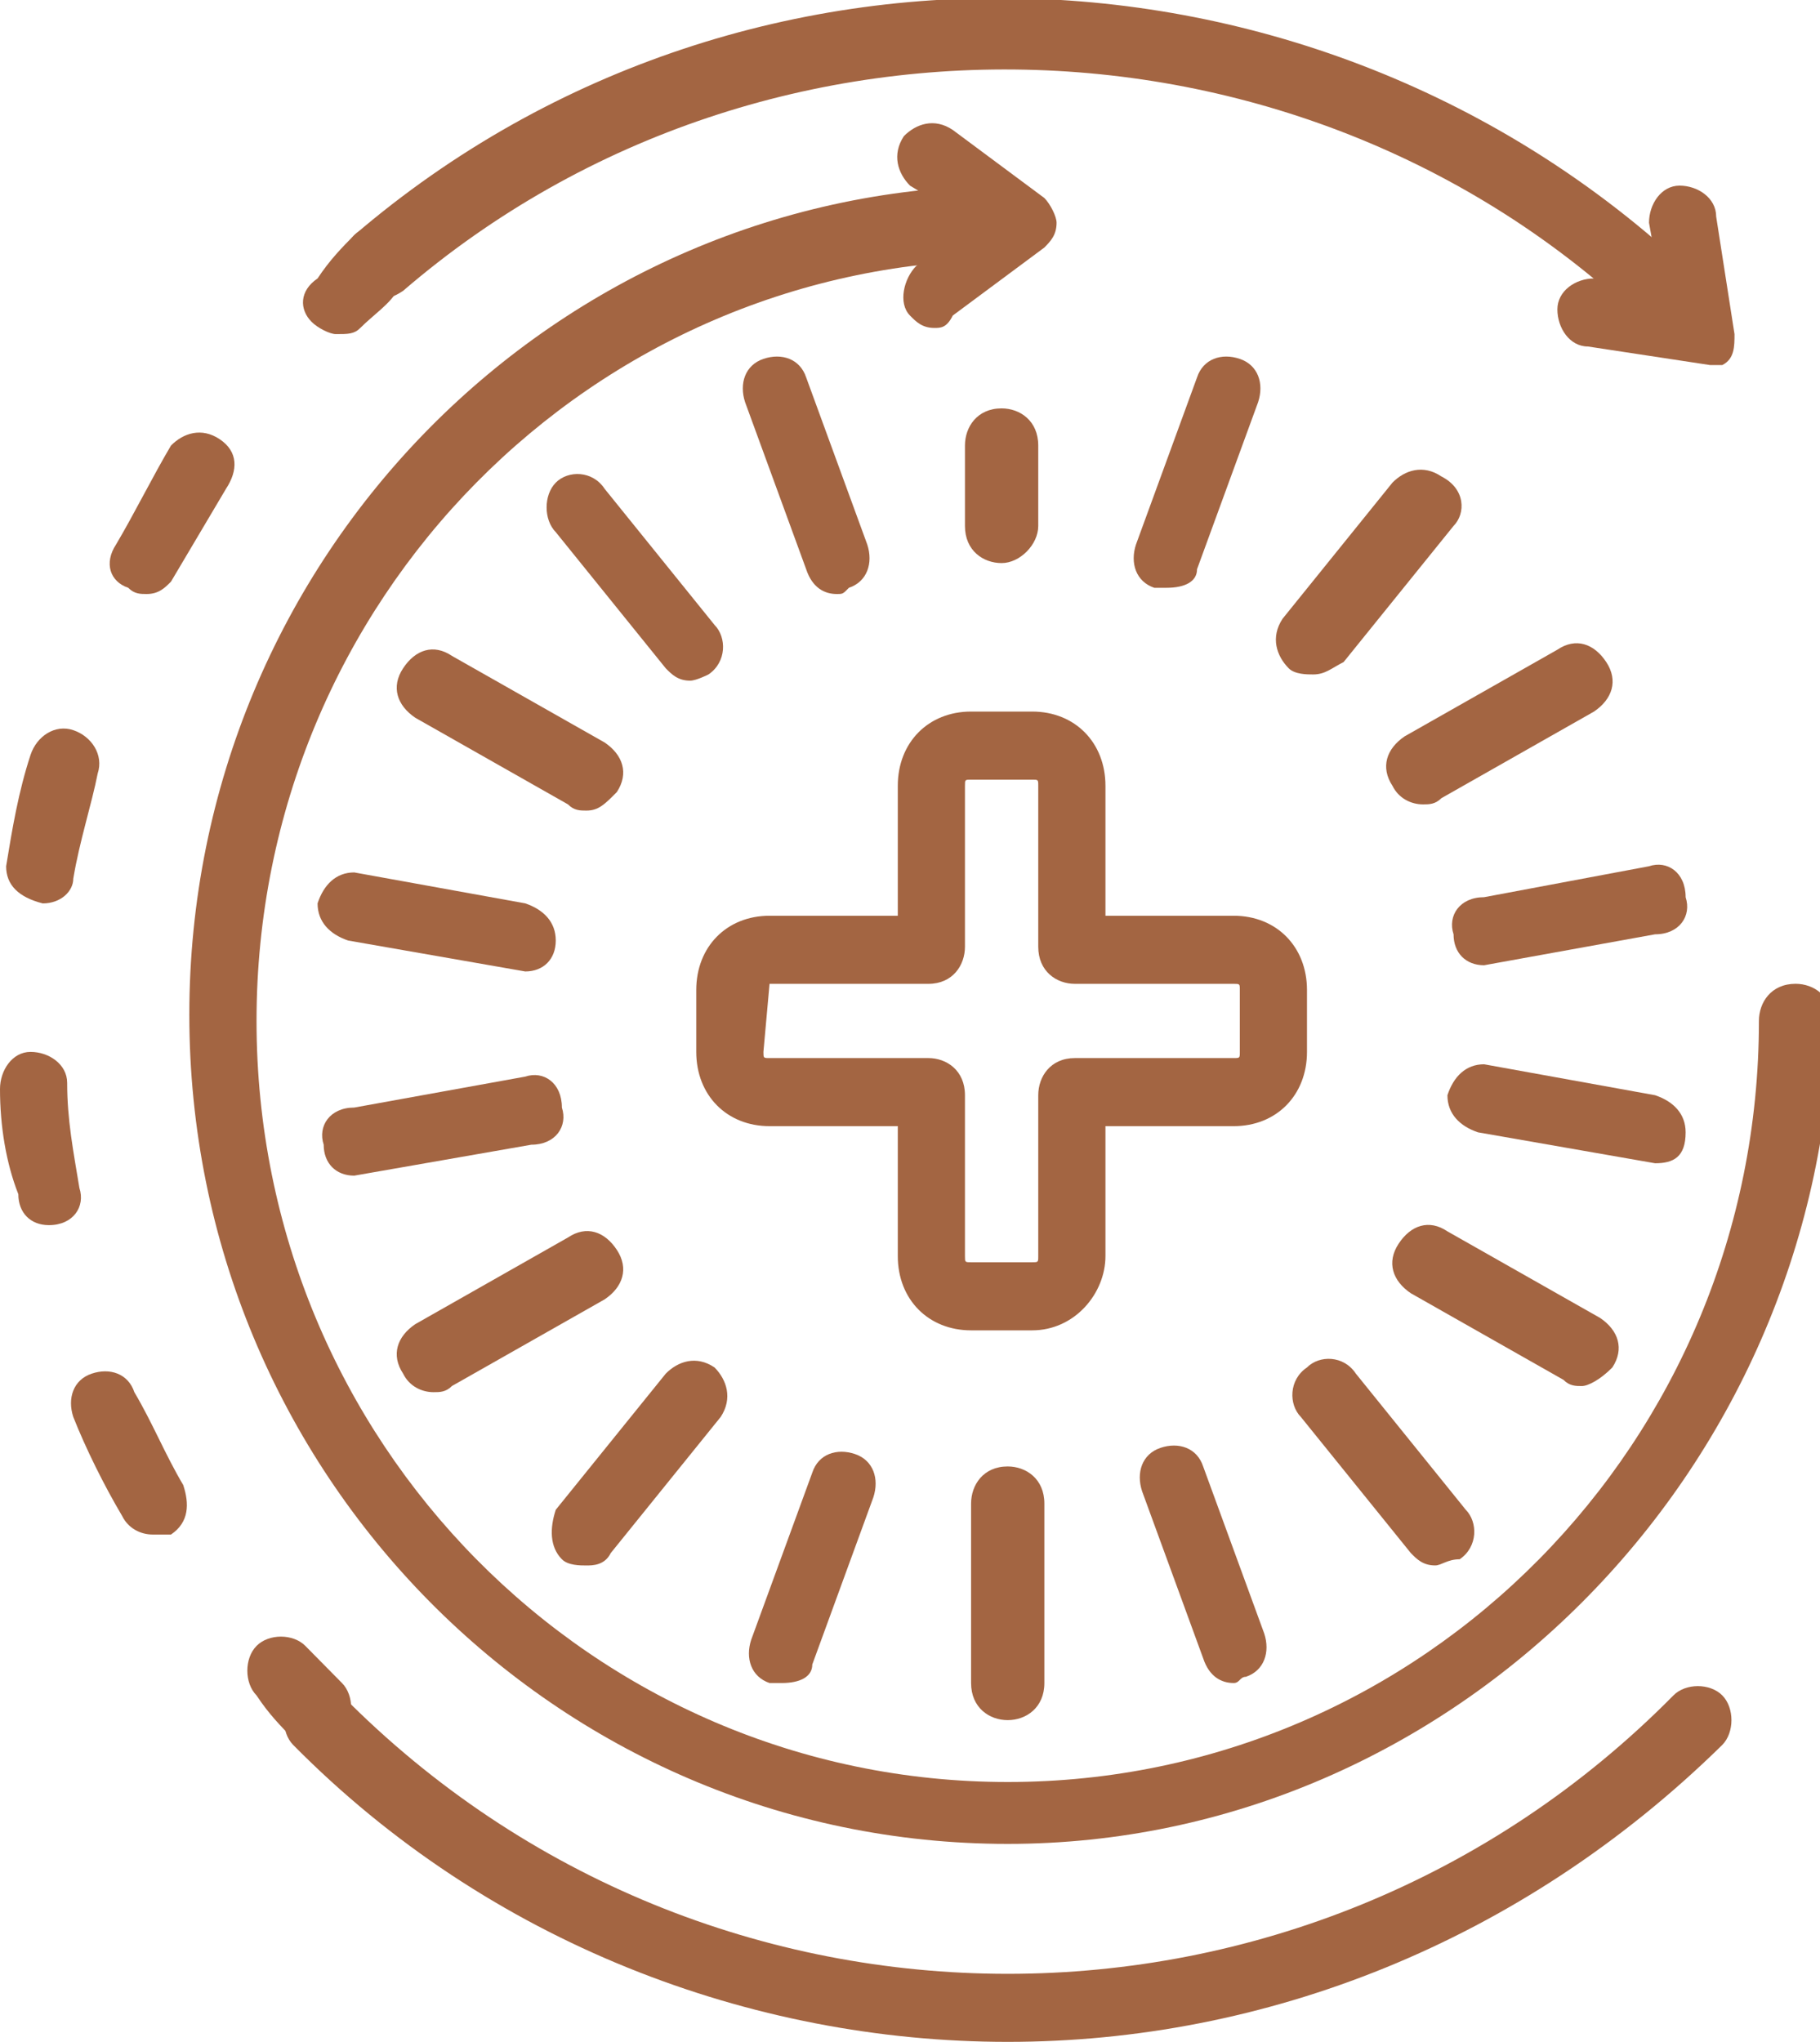 <svg width="41" height="46" viewBox="0 0 41 46" fill="none" xmlns="http://www.w3.org/2000/svg">
<g clip-path="url(#clip0_57_244)">
<path d="M22.701 41.539C12.52 41.539 4.265 33.176 4.265 22.86C4.265 12.545 12.52 4.182 22.701 4.182C23.114 4.182 23.527 4.46 23.527 5.018C23.527 5.436 23.252 5.854 22.701 5.854C13.346 5.854 5.779 13.521 5.779 23C5.779 32.479 13.346 40.145 22.701 40.145C32.057 40.145 39.624 32.479 39.624 23C39.624 22.582 39.899 22.163 40.45 22.163C40.862 22.163 41.275 22.442 41.275 23C41 33.176 32.745 41.539 22.701 41.539Z" fill="#A36542"/>
<path d="M22.701 45.999C16.923 45.999 11.007 43.769 6.604 39.309C6.329 39.03 6.329 38.472 6.604 38.194C6.879 37.915 7.43 37.915 7.705 38.194C15.96 46.557 29.443 46.557 37.698 38.194C37.973 37.915 38.523 37.915 38.799 38.194C39.074 38.472 39.074 39.03 38.799 39.309C34.258 43.769 28.48 45.999 22.701 45.999Z" fill="#A36542"/>
<path d="M7.567 7.527C7.43 7.527 7.154 7.388 7.017 7.248C6.742 6.97 6.742 6.551 7.154 6.273C7.43 5.854 7.705 5.576 7.98 5.297C8.255 5.018 8.805 5.018 9.081 5.436C9.356 5.715 9.356 6.273 8.943 6.551C8.805 6.83 8.393 7.109 8.117 7.388C7.98 7.527 7.842 7.527 7.567 7.527Z" fill="#A36542"/>
<path d="M3.44 34.57C3.164 34.57 2.889 34.43 2.752 34.152C2.339 33.455 1.926 32.618 1.651 31.921C1.513 31.503 1.651 31.085 2.064 30.946C2.477 30.806 2.889 30.946 3.027 31.364C3.44 32.061 3.715 32.758 4.128 33.455C4.265 33.873 4.265 34.291 3.852 34.57C3.715 34.57 3.577 34.57 3.44 34.57ZM1.101 27.6C0.688 27.6 0.413 27.321 0.413 26.903C0.138 26.206 0 25.37 0 24.533C0 24.115 0.275 23.697 0.688 23.697C1.101 23.697 1.513 23.976 1.513 24.394C1.513 25.23 1.651 25.927 1.789 26.764C1.926 27.182 1.651 27.6 1.101 27.6ZM0.963 20.352C0.413 20.212 0.138 19.933 0.138 19.515C0.275 18.679 0.413 17.843 0.688 17.006C0.826 16.588 1.238 16.309 1.651 16.449C2.064 16.588 2.339 17.006 2.201 17.424C2.064 18.121 1.789 18.958 1.651 19.794C1.651 20.073 1.376 20.352 0.963 20.352ZM3.302 13.382C3.164 13.382 3.027 13.382 2.889 13.242C2.477 13.103 2.339 12.685 2.614 12.267C3.027 11.57 3.44 10.733 3.852 10.037C4.128 9.758 4.54 9.618 4.953 9.897C5.366 10.176 5.366 10.594 5.091 11.012C4.678 11.709 4.265 12.406 3.852 13.103C3.715 13.242 3.577 13.382 3.302 13.382Z" fill="#A36542"/>
<path d="M7.154 39.449C7.017 39.449 6.742 39.309 6.604 39.17C6.329 38.891 6.054 38.612 5.779 38.194C5.503 37.916 5.503 37.358 5.779 37.079C6.054 36.8 6.604 36.8 6.879 37.079C7.154 37.358 7.43 37.637 7.705 37.916C7.98 38.194 7.98 38.752 7.705 39.031C7.567 39.449 7.292 39.449 7.154 39.449Z" fill="#A36542"/>
<path d="M38.111 8.085C37.973 8.085 37.698 7.945 37.56 7.806C29.993 -3.76254e-07 17.336 -0.558 9.081 6.552C8.668 6.83 8.255 6.83 7.98 6.412C7.705 6.133 7.705 5.576 7.98 5.297C16.923 -2.37 30.406 -1.673 38.661 6.691C38.936 6.97 38.936 7.527 38.661 7.806C38.523 7.945 38.386 8.085 38.111 8.085Z" fill="#A36542"/>
<path d="M22.564 12.685C22.151 12.685 21.738 12.406 21.738 11.849V10.037C21.738 9.618 22.013 9.2 22.564 9.2C22.977 9.2 23.389 9.479 23.389 10.037V11.849C23.389 12.267 22.977 12.685 22.564 12.685Z" fill="#A36542"/>
<path d="M26.279 13.242C26.141 13.242 26.141 13.242 26.003 13.242C25.591 13.103 25.453 12.684 25.591 12.266L26.966 8.503C27.104 8.085 27.517 7.945 27.93 8.085C28.342 8.224 28.48 8.642 28.342 9.06L26.966 12.824C26.966 13.103 26.691 13.242 26.279 13.242Z" fill="#A36542"/>
<path d="M29.581 15.194C29.443 15.194 29.168 15.194 29.03 15.054C28.755 14.775 28.617 14.357 28.893 13.939L31.369 10.872C31.644 10.594 32.057 10.454 32.47 10.733C33.02 11.012 33.02 11.569 32.745 11.848L30.268 14.915C29.993 15.054 29.856 15.194 29.581 15.194Z" fill="#A36542"/>
<path d="M32.057 18.121C31.782 18.121 31.507 17.982 31.369 17.703C31.094 17.285 31.232 16.867 31.644 16.588L35.084 14.636C35.497 14.357 35.909 14.497 36.185 14.915C36.46 15.333 36.322 15.751 35.909 16.03L32.47 17.982C32.332 18.121 32.195 18.121 32.057 18.121Z" fill="#A36542"/>
<path d="M33.433 21.745C33.02 21.745 32.745 21.466 32.745 21.048C32.607 20.63 32.883 20.212 33.433 20.212L37.148 19.515C37.56 19.376 37.973 19.654 37.973 20.212C38.111 20.63 37.836 21.048 37.285 21.048L33.433 21.745Z" fill="#A36542"/>
<path d="M37.285 26.206L33.295 25.509C32.883 25.369 32.607 25.091 32.607 24.673C32.745 24.254 33.02 23.976 33.433 23.976L37.285 24.673C37.698 24.812 37.973 25.091 37.973 25.509C37.973 26.067 37.698 26.206 37.285 26.206Z" fill="#A36542"/>
<path d="M35.634 31.225C35.497 31.225 35.359 31.225 35.221 31.085L31.782 29.134C31.369 28.855 31.232 28.437 31.507 28.019C31.782 27.6 32.195 27.461 32.607 27.74L36.047 29.691C36.46 29.97 36.597 30.388 36.322 30.806C36.047 31.085 35.772 31.225 35.634 31.225Z" fill="#A36542"/>
<path d="M32.332 35.266C32.057 35.266 31.919 35.127 31.782 34.987L29.305 31.921C29.03 31.642 29.03 31.084 29.443 30.806C29.718 30.527 30.268 30.527 30.544 30.945L33.02 34.012C33.295 34.291 33.295 34.848 32.883 35.127C32.607 35.127 32.47 35.266 32.332 35.266Z" fill="#A36542"/>
<path d="M27.792 37.915C27.517 37.915 27.242 37.775 27.104 37.357L25.728 33.593C25.591 33.175 25.728 32.757 26.141 32.618C26.554 32.478 26.966 32.618 27.104 33.036L28.48 36.8C28.617 37.218 28.48 37.636 28.067 37.775C27.93 37.775 27.93 37.915 27.792 37.915Z" fill="#A36542"/>
<path d="M22.701 38.751C22.289 38.751 21.876 38.472 21.876 37.915V33.873C21.876 33.454 22.151 33.036 22.701 33.036C23.114 33.036 23.527 33.315 23.527 33.873V37.915C23.527 38.472 23.114 38.751 22.701 38.751Z" fill="#A36542"/>
<path d="M17.611 37.915C17.473 37.915 17.473 37.915 17.336 37.915C16.923 37.776 16.785 37.357 16.923 36.939L18.299 33.175C18.436 32.757 18.849 32.618 19.262 32.757C19.674 32.897 19.812 33.315 19.674 33.733L18.299 37.497C18.299 37.776 18.023 37.915 17.611 37.915Z" fill="#A36542"/>
<path d="M13.208 35.267C13.07 35.267 12.795 35.267 12.658 35.127C12.383 34.849 12.383 34.431 12.52 34.012L14.997 30.946C15.272 30.667 15.685 30.527 16.097 30.806C16.372 31.085 16.51 31.503 16.235 31.921L13.758 34.988C13.621 35.267 13.346 35.267 13.208 35.267Z" fill="#A36542"/>
<path d="M9.768 31.363C9.493 31.363 9.218 31.224 9.081 30.945C8.805 30.527 8.943 30.109 9.356 29.83L12.795 27.878C13.208 27.6 13.621 27.739 13.896 28.157C14.171 28.575 14.034 28.994 13.621 29.272L10.181 31.224C10.044 31.363 9.906 31.363 9.768 31.363Z" fill="#A36542"/>
<path d="M7.98 26.485C7.567 26.485 7.292 26.206 7.292 25.788C7.154 25.369 7.43 24.951 7.98 24.951L11.832 24.254C12.245 24.115 12.658 24.394 12.658 24.951C12.795 25.369 12.52 25.788 11.97 25.788L7.98 26.485C8.117 26.485 8.117 26.485 7.98 26.485Z" fill="#A36542"/>
<path d="M11.832 21.885L7.842 21.188C7.43 21.048 7.154 20.769 7.154 20.351C7.292 19.933 7.567 19.654 7.98 19.654L11.832 20.351C12.245 20.491 12.52 20.769 12.52 21.188C12.52 21.606 12.245 21.885 11.832 21.885Z" fill="#A36542"/>
<path d="M13.208 18.261C13.07 18.261 12.933 18.261 12.795 18.121L9.356 16.17C8.943 15.891 8.805 15.473 9.081 15.055C9.356 14.636 9.768 14.497 10.181 14.776L13.621 16.727C14.034 17.006 14.171 17.424 13.896 17.843C13.621 18.121 13.483 18.261 13.208 18.261Z" fill="#A36542"/>
<path d="M15.547 15.334C15.272 15.334 15.134 15.194 14.997 15.055L12.52 11.988C12.245 11.709 12.245 11.152 12.52 10.873C12.795 10.594 13.346 10.594 13.621 11.012L16.097 14.079C16.372 14.358 16.372 14.915 15.96 15.194C15.96 15.194 15.685 15.334 15.547 15.334Z" fill="#A36542"/>
<path d="M18.849 13.382C18.574 13.382 18.299 13.242 18.161 12.824L16.785 9.06C16.648 8.642 16.785 8.224 17.198 8.085C17.611 7.945 18.023 8.085 18.161 8.503L19.537 12.266C19.674 12.684 19.537 13.103 19.124 13.242C18.987 13.382 18.987 13.382 18.849 13.382Z" fill="#A36542"/>
<path d="M23.252 29.97H21.876C20.913 29.97 20.225 29.273 20.225 28.297V25.37H17.336C16.372 25.37 15.685 24.673 15.685 23.697V22.303C15.685 21.327 16.372 20.63 17.336 20.63H20.225V17.703C20.225 16.727 20.913 16.03 21.876 16.03H23.252C24.215 16.03 24.903 16.727 24.903 17.703V20.63H27.792C28.755 20.63 29.443 21.327 29.443 22.303V23.697C29.443 24.673 28.755 25.37 27.792 25.37H24.903V28.297C24.903 29.133 24.215 29.97 23.252 29.97ZM17.336 22.164L17.198 23.697C17.198 23.836 17.198 23.836 17.336 23.836H20.913C21.326 23.836 21.738 24.115 21.738 24.673V28.297C21.738 28.436 21.738 28.436 21.876 28.436H23.252C23.389 28.436 23.389 28.436 23.389 28.297V24.673C23.389 24.255 23.664 23.836 24.215 23.836H27.792C27.93 23.836 27.93 23.836 27.93 23.697V22.303C27.93 22.164 27.93 22.164 27.792 22.164H24.215C23.802 22.164 23.389 21.885 23.389 21.327V17.703C23.389 17.564 23.389 17.564 23.252 17.564H21.876C21.738 17.564 21.738 17.564 21.738 17.703V21.327C21.738 21.745 21.463 22.164 20.913 22.164H17.336Z" fill="#A36542"/>
<path d="M38.523 8.224L35.772 7.806C35.359 7.806 35.084 7.388 35.084 6.97C35.084 6.551 35.497 6.273 35.909 6.273L37.423 6.551L37.148 5.018C37.148 4.6 37.423 4.182 37.836 4.182C38.248 4.182 38.661 4.46 38.661 4.879L39.074 7.527C39.074 7.806 39.074 8.085 38.799 8.224C38.936 8.224 38.799 8.224 38.523 8.224Z" fill="#A36542"/>
<path d="M21.05 7.388C20.775 7.388 20.638 7.249 20.5 7.109C20.225 6.83 20.362 6.273 20.638 5.994L21.876 5.018L20.5 4.182C20.225 3.903 20.087 3.485 20.362 3.067C20.638 2.788 21.05 2.649 21.463 2.927L23.527 4.461C23.664 4.6 23.802 4.879 23.802 5.018C23.802 5.297 23.664 5.436 23.527 5.576L21.463 7.109C21.326 7.388 21.188 7.388 21.05 7.388Z" fill="#A36542"/>
</g>
<defs>
<clipPath id="clip0_57_244">
<rect width="41" height="46" fill="white"/>
</clipPath>
</defs>
</svg>
